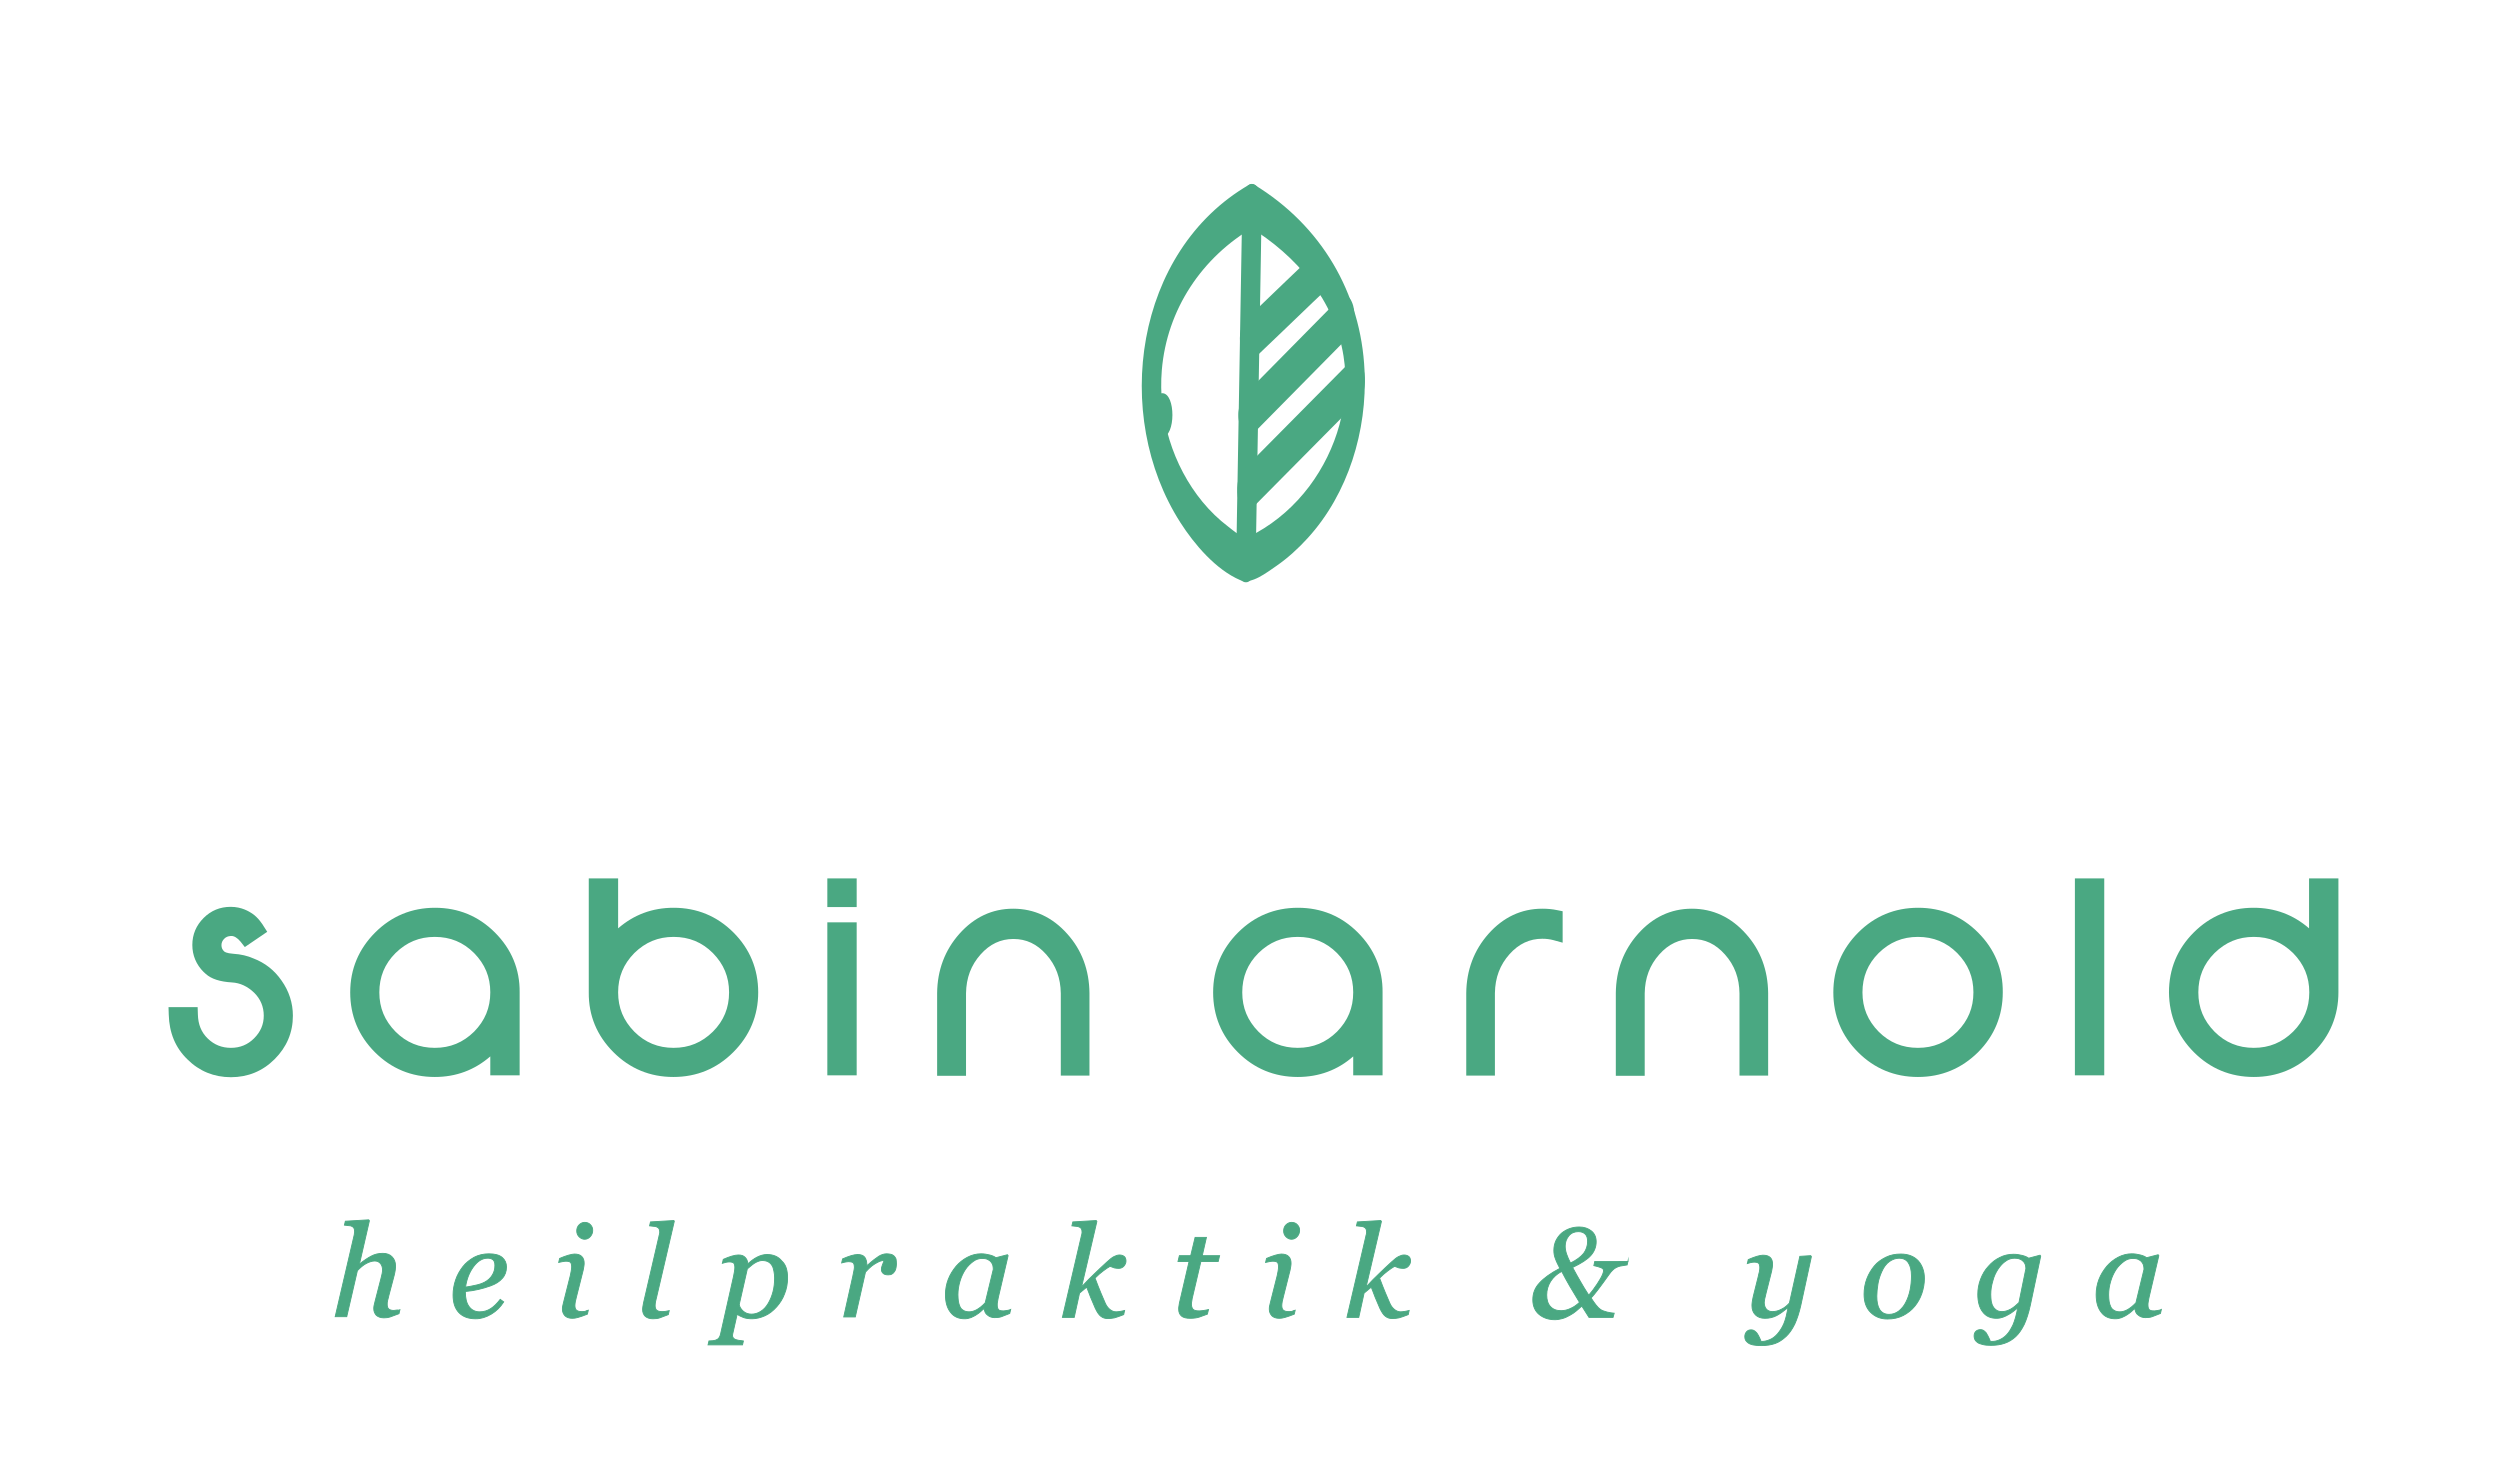 <?xml version="1.0" encoding="utf-8"?>
<!-- Generator: Adobe Illustrator 27.5.0, SVG Export Plug-In . SVG Version: 6.00 Build 0)  -->
<svg version="1.1" id="Ebene_1" xmlns="http://www.w3.org/2000/svg" xmlns:xlink="http://www.w3.org/1999/xlink" x="0px" y="0px"
	 viewBox="0 0 1081.5 635.2" style="enable-background:new 0 0 1081.5 635.2;" xml:space="preserve">
<style type="text/css">
	.st0{fill:#4AA882;stroke:#4AA882;stroke-width:0.4;stroke-miterlimit:10;}
	.st1{fill:#4AA882;}
</style>
<g>
	<path class="st0" d="M173,566.6l-0.4,1.7c-1.6,0.6-2.9,1.1-3.8,1.4c-0.9,0.3-1.8,0.4-2.7,0.4c-1.4,0-2.5-0.4-3.3-1.1
		c-0.7-0.8-1.1-1.7-1.1-2.8c0-0.4,0-0.8,0.1-1.3c0.1-0.5,0.2-1,0.4-1.7l2.6-10.1c0.2-0.8,0.4-1.5,0.5-2.1c0.1-0.6,0.2-1.1,0.2-1.5
		c0-1.2-0.3-2.2-0.9-2.9c-0.6-0.7-1.4-1.1-2.5-1.1c-1.1,0-2.4,0.4-3.7,1.1c-1.3,0.7-2.6,1.8-3.8,3.1l-4.6,19.9H145l8.1-34.8
		c0.1-0.4,0.2-0.8,0.2-1.1c0.1-0.3,0.1-0.6,0.1-0.9c0-0.6-0.1-1.2-0.3-1.5c-0.2-0.4-0.5-0.6-0.9-0.8c-0.3-0.2-0.8-0.3-1.4-0.3
		c-0.6-0.1-1.2-0.1-1.8-0.2l0.4-1.7l10.1-0.6l0.3,0.4l-4.3,18.7h0.1c1.8-1.5,3.5-2.6,5-3.4s3.1-1.2,5-1.2c1.7,0,3.1,0.5,4,1.5
		c1,1,1.5,2.3,1.5,3.9c0,0.3,0,0.9-0.1,1.7c-0.1,0.8-0.3,1.7-0.5,2.5l-2.3,8.7c-0.1,0.6-0.3,1.2-0.5,2c-0.2,0.7-0.2,1.3-0.2,1.7
		c0,1,0.2,1.7,0.7,2.1c0.5,0.4,1.2,0.6,2.2,0.6c0.3,0,0.8-0.1,1.5-0.2C172.2,566.9,172.7,566.7,173,566.6z"/>
	<path class="st0" d="M219.1,548.1c0,1.9-0.6,3.6-1.8,4.9c-1.2,1.4-2.9,2.5-5.2,3.3c-1.7,0.6-3.4,1.1-5.1,1.5
		c-1.7,0.4-3.6,0.7-5.7,0.9c0,2.9,0.5,5,1.6,6.5c1.1,1.5,2.6,2.3,4.6,2.3c1.8,0,3.4-0.5,4.8-1.4c1.4-0.9,2.7-2.2,4.1-4l1.5,1.1
		c-1.4,2.2-3.2,4-5.4,5.3s-4.4,2-6.7,2c-3.2,0-5.6-0.9-7.3-2.7c-1.7-1.8-2.5-4.3-2.5-7.6c0-2.3,0.4-4.4,1.1-6.5
		c0.7-2.1,1.8-4,3.1-5.7c1.3-1.7,3-3,4.9-4.1c1.9-1,4.1-1.5,6.4-1.5c2.6,0,4.5,0.5,5.8,1.6C218.5,545.1,219.1,546.4,219.1,548.1z
		 M214.1,547.4c0-0.7-0.1-1.3-0.3-1.7c-0.2-0.4-0.4-0.7-0.8-0.9c-0.3-0.2-0.7-0.4-1-0.4c-0.4-0.1-0.7-0.1-1.1-0.1
		c-2.2,0-4.2,1.2-6,3.6c-1.8,2.4-3,5.3-3.5,8.9c1.3-0.2,2.7-0.4,4.3-0.8c1.6-0.3,2.9-0.8,3.9-1.3c1.5-0.8,2.6-1.8,3.3-3
		C213.7,550.5,214.1,549.1,214.1,547.4z"/>
	<path class="st0" d="M254.5,566.8l-0.4,1.7c-1.7,0.7-3,1.1-4,1.4c-1,0.3-1.8,0.4-2.5,0.4c-1.4,0-2.5-0.4-3.2-1.1
		c-0.7-0.8-1.1-1.7-1.1-2.8c0-0.4,0-0.8,0.1-1.3c0.1-0.5,0.2-1,0.4-1.7l2.9-11.5c0.1-0.6,0.3-1.3,0.4-2c0.1-0.7,0.2-1.3,0.2-1.8
		c0-1-0.2-1.7-0.5-2c-0.3-0.3-1-0.5-2-0.5c-0.4,0-0.9,0.1-1.6,0.2c-0.7,0.1-1.2,0.2-1.5,0.3l0.4-1.7c1.4-0.6,2.7-1.1,3.8-1.4
		c1.1-0.3,2-0.5,2.6-0.5c1.5,0,2.6,0.4,3.2,1.1c0.7,0.7,1,1.7,1,2.8c0,0.3,0,0.8-0.1,1.3c-0.1,0.6-0.2,1.1-0.3,1.7l-2.9,11.5
		c-0.2,0.7-0.3,1.4-0.5,2.1c-0.1,0.7-0.2,1.2-0.2,1.7c0,1,0.2,1.7,0.7,2.1c0.5,0.4,1.2,0.6,2.2,0.6c0.3,0,0.8,0,1.5-0.1
		C253.6,567,254.1,566.9,254.5,566.8z M256.4,532.2c0,1-0.3,1.9-1,2.7c-0.7,0.8-1.5,1.2-2.5,1.2c-0.9,0-1.7-0.4-2.4-1.1
		c-0.7-0.7-1-1.6-1-2.5c0-1,0.3-1.9,1-2.6c0.7-0.7,1.5-1.1,2.4-1.1c1,0,1.9,0.3,2.5,1C256.1,530.5,256.4,531.3,256.4,532.2z"/>
	<path class="st0" d="M291.7,528.3l-7.6,32.6c-0.2,0.7-0.3,1.4-0.5,2.1c-0.1,0.7-0.2,1.2-0.2,1.7c0,1,0.2,1.7,0.7,2.1
		s1.2,0.6,2.2,0.6c0.4,0,0.9,0,1.6-0.1c0.7-0.1,1.2-0.2,1.6-0.3l-0.4,1.7c-1.6,0.6-2.9,1.1-3.7,1.4s-1.9,0.4-3,0.4
		c-1.4,0-2.5-0.4-3.3-1.1c-0.7-0.7-1.1-1.7-1.1-2.8c0-0.4,0-0.8,0.1-1.3c0.1-0.5,0.2-1,0.3-1.7l6.6-28.5c0.1-0.6,0.2-0.9,0.3-1.2
		c0-0.2,0.1-0.5,0.1-0.8c0-0.6-0.1-1.2-0.3-1.5c-0.2-0.4-0.5-0.6-0.9-0.8c-0.4-0.2-0.9-0.3-1.4-0.3c-0.6-0.1-1.2-0.1-1.8-0.2
		l0.4-1.7l10.1-0.6L291.7,528.3z"/>
	<path class="st0" d="M340.7,552.8c0,2.4-0.4,4.7-1.3,6.9c-0.8,2.2-2,4-3.4,5.6c-1.6,1.8-3.3,3.1-5.1,3.9c-1.8,0.8-3.7,1.3-5.6,1.3
		c-1.5,0-2.8-0.2-3.8-0.6c-1-0.4-1.9-0.8-2.6-1.4l-1.6,7.1c-0.1,0.5-0.2,0.9-0.3,1.3c-0.1,0.4-0.1,0.7-0.1,0.9
		c0,0.5,0.2,0.9,0.5,1.2c0.3,0.3,0.8,0.5,1.2,0.6c0.5,0.1,1,0.3,1.5,0.3c0.6,0.1,1.1,0.1,1.5,0.2l-0.4,1.7h-14.9l0.4-1.7
		c0.6,0,1.1-0.1,1.6-0.1c0.5-0.1,1-0.1,1.4-0.3c0.6-0.2,1-0.5,1.3-0.9c0.3-0.4,0.6-1,0.7-1.6l5.6-24.9c0.1-0.7,0.3-1.4,0.4-2.1
		c0.1-0.7,0.2-1.3,0.2-1.8c0-1-0.2-1.7-0.5-2c-0.3-0.3-1-0.5-2-0.5c-0.4,0-0.9,0.1-1.5,0.2c-0.6,0.2-1.1,0.3-1.4,0.4l0.4-1.7
		c1.4-0.6,2.6-1.1,3.7-1.4c1.1-0.3,2-0.5,2.8-0.5c1.3,0,2.2,0.3,2.9,1s1.1,1.5,1.2,2.7h0.2c1.2-1.1,2.5-2.1,3.9-2.8
		c1.4-0.7,2.8-1.1,4.2-1.1c2.7,0,4.9,0.9,6.4,2.8C340,547.1,340.7,549.6,340.7,552.8z M332.3,563.9c0.9-1.5,1.6-3.2,2.1-5.1
		c0.5-1.9,0.7-3.9,0.7-6c0-1-0.1-1.9-0.3-2.9c-0.2-1-0.4-1.8-0.8-2.4c-0.4-0.7-0.9-1.2-1.6-1.6s-1.6-0.6-2.7-0.6
		c-0.8,0-1.7,0.3-2.7,0.8c-1,0.5-2.2,1.5-3.7,2.8l-3.5,15.4c0.1,1,0.7,2,1.7,2.9c1,0.9,2.2,1.3,3.6,1.3c1.4,0,2.8-0.4,4-1.2
		C330.4,566.5,331.4,565.4,332.3,563.9z"/>
	<path class="st0" d="M387.8,546.8c0,0.5-0.1,1.1-0.2,1.7c-0.1,0.6-0.3,1.1-0.6,1.5c-0.3,0.5-0.7,0.9-1.1,1.1
		c-0.4,0.3-0.9,0.4-1.7,0.4c-1,0-1.7-0.2-2.2-0.7c-0.5-0.5-0.7-1-0.7-1.6c0-0.6,0.1-1.2,0.4-1.9c0.3-0.7,0.5-1.4,0.8-2.1
		c-0.2,0-0.6,0.1-1.1,0.2c-0.5,0.1-1.1,0.3-1.8,0.7c-0.7,0.3-1.5,0.9-2.4,1.5c-0.9,0.7-1.8,1.6-2.8,2.7l-4.4,19.4h-5l3.9-17.5
		c0.1-0.4,0.2-1.1,0.4-2c0.2-0.9,0.3-1.5,0.3-1.9c0-1-0.2-1.7-0.5-2c-0.3-0.3-1-0.5-2.1-0.5c-0.4,0-0.9,0.1-1.5,0.2
		c-0.6,0.1-1.1,0.2-1.4,0.3l0.4-1.7c1.4-0.6,2.7-1.1,3.7-1.4c1.1-0.3,2-0.5,2.8-0.5c1.4,0,2.5,0.4,3.1,1.2c0.6,0.8,0.9,2,0.9,3.5
		h0.2c2.1-1.9,3.8-3.2,4.9-3.9c1.1-0.7,2.3-1.1,3.5-1.1c0.6,0,1.1,0.1,1.7,0.2s1,0.4,1.4,0.7c0.4,0.4,0.7,0.8,0.9,1.3
		C387.7,545.2,387.8,545.9,387.8,546.8z"/>
	<path class="st0" d="M425.8,566.2h-0.2c-0.4,0.3-0.9,0.7-1.4,1.2c-0.6,0.5-1.2,1-1.9,1.4c-0.7,0.5-1.5,0.8-2.3,1.2
		c-0.8,0.3-1.7,0.5-2.7,0.5c-2.6,0-4.7-0.9-6.1-2.8c-1.5-1.9-2.2-4.4-2.2-7.7c0-2.2,0.4-4.4,1.2-6.5c0.8-2.1,2-4,3.4-5.7
		c1.4-1.6,3-2.9,4.9-3.9c1.9-1,3.9-1.5,5.9-1.5c1.3,0,2.5,0.2,3.7,0.5c1.2,0.3,2.1,0.7,2.7,1.2l5-1.3l0.3,0.4l-4.1,17.5
		c-0.1,0.6-0.3,1.2-0.4,2c-0.2,0.8-0.2,1.4-0.2,1.8c0,1,0.2,1.7,0.6,2.1c0.4,0.4,1.2,0.5,2.2,0.5c0.3,0,0.8-0.1,1.5-0.2
		c0.6-0.1,1.1-0.2,1.5-0.4l-0.4,1.7c-1.6,0.6-2.8,1.1-3.6,1.4c-0.8,0.3-1.8,0.4-2.9,0.4c-1.3,0-2.3-0.4-3.1-1.1
		C426.3,568.3,425.9,567.3,425.8,566.2z M429.7,549.1c0-0.6-0.1-1.2-0.2-1.7c-0.1-0.5-0.4-1-0.8-1.5c-0.4-0.5-0.9-0.8-1.5-1.1
		c-0.6-0.3-1.4-0.4-2.4-0.4c-1.3,0-2.6,0.4-3.8,1.3c-1.2,0.9-2.4,2-3.4,3.5c-0.9,1.4-1.7,3-2.3,5c-0.6,2-0.9,3.9-0.9,5.9
		c0,1.1,0.1,2.1,0.2,2.9c0.1,0.8,0.4,1.6,0.7,2.3c0.3,0.7,0.8,1.2,1.5,1.6c0.6,0.4,1.5,0.6,2.5,0.6c1,0,2.1-0.3,3.2-0.9
		s2.4-1.6,3.7-3L429.7,549.1z"/>
	<path class="st0" d="M487.1,545.5c0,0.8-0.3,1.5-0.9,2.2c-0.6,0.7-1.4,1-2.3,1c-0.6,0-1.2-0.1-1.8-0.2c-0.6-0.2-1.2-0.4-1.9-0.7
		c-1,0.6-2,1.2-3.1,2.1c-1.1,0.8-2.2,1.8-3.4,3c1,2.7,1.9,4.9,2.6,6.6c0.7,1.7,1.3,3.1,1.8,4.2c0.6,1.4,1.4,2.3,2.2,2.9
		c0.8,0.6,1.6,0.9,2.6,0.9c0.4,0,1-0.1,1.8-0.2c0.8-0.1,1.3-0.3,1.8-0.4l-0.4,1.8c-1.7,0.7-3,1.1-4,1.4c-1,0.2-1.9,0.3-2.9,0.3
		c-1.2,0-2.1-0.3-3-1c-0.8-0.6-1.6-1.8-2.4-3.5c-0.7-1.6-1.4-3.2-2-4.7s-1.1-3-1.7-4.4l-3.1,2.6l-2.3,10.5h-5.1l8.1-34.8
		c0.1-0.6,0.2-0.9,0.3-1.2c0-0.2,0.1-0.5,0.1-0.8c0-0.6-0.1-1.2-0.3-1.5c-0.2-0.4-0.5-0.6-0.9-0.8c-0.4-0.2-0.9-0.3-1.4-0.3
		c-0.6-0.1-1.2-0.1-1.8-0.2l0.4-1.7l10.1-0.6l0.3,0.4l-6.6,28.2h0.1c2-2.2,3.9-4.1,5.6-5.7c1.7-1.6,3.4-3.3,5.2-4.9
		c1.3-1.2,2.3-2,3.1-2.4c0.8-0.4,1.6-0.7,2.4-0.7c0.9,0,1.7,0.3,2.2,0.8C486.8,544,487.1,544.7,487.1,545.5z"/>
	<path class="st0" d="M514.9,570.3c-1.7,0-3-0.3-3.8-1c-0.8-0.7-1.2-1.7-1.2-3c0-0.4,0-0.8,0.1-1.2c0.1-0.4,0.1-0.8,0.2-1.3
		l4.2-18.1h-4.8l0.6-2.5h4.9l1.9-7.9h4.9l-1.8,7.9h7.5l-0.6,2.5h-7.5l-3.5,14.9c-0.2,0.7-0.3,1.3-0.4,2c-0.1,0.6-0.2,1.2-0.2,1.6
		c0,1,0.3,1.7,0.7,2.2c0.5,0.5,1.4,0.7,2.7,0.7c0.5,0,1.1-0.1,2-0.2c0.9-0.1,1.5-0.3,2-0.4l-0.5,2c-1.3,0.5-2.5,0.9-3.6,1.3
		C517.8,570.1,516.4,570.3,514.9,570.3z"/>
	<path class="st0" d="M560.3,566.8l-0.4,1.7c-1.7,0.7-3,1.1-4,1.4c-1,0.3-1.8,0.4-2.5,0.4c-1.4,0-2.5-0.4-3.2-1.1
		c-0.7-0.8-1.1-1.7-1.1-2.8c0-0.4,0-0.8,0.1-1.3c0.1-0.5,0.2-1,0.4-1.7l2.9-11.5c0.1-0.6,0.3-1.3,0.4-2c0.1-0.7,0.2-1.3,0.2-1.8
		c0-1-0.2-1.7-0.5-2c-0.3-0.3-1-0.5-2-0.5c-0.4,0-0.9,0.1-1.6,0.2c-0.7,0.1-1.2,0.2-1.5,0.3l0.4-1.7c1.4-0.6,2.7-1.1,3.8-1.4
		c1.1-0.3,2-0.5,2.6-0.5c1.5,0,2.6,0.4,3.2,1.1c0.7,0.7,1,1.7,1,2.8c0,0.3,0,0.8-0.1,1.3c-0.1,0.6-0.2,1.1-0.3,1.7l-2.9,11.5
		c-0.2,0.7-0.3,1.4-0.5,2.1c-0.1,0.7-0.2,1.2-0.2,1.7c0,1,0.2,1.7,0.7,2.1s1.2,0.6,2.2,0.6c0.3,0,0.8,0,1.5-0.1
		C559.4,567,559.9,566.9,560.3,566.8z M562.2,532.2c0,1-0.3,1.9-1,2.7c-0.7,0.8-1.5,1.2-2.5,1.2c-0.9,0-1.7-0.4-2.4-1.1
		c-0.7-0.7-1-1.6-1-2.5c0-1,0.3-1.9,1-2.6c0.7-0.7,1.5-1.1,2.4-1.1c1,0,1.9,0.3,2.5,1C561.9,530.5,562.2,531.3,562.2,532.2z"/>
	<path class="st0" d="M610.2,545.5c0,0.8-0.3,1.5-0.9,2.2c-0.6,0.7-1.4,1-2.3,1c-0.6,0-1.2-0.1-1.8-0.2c-0.6-0.2-1.2-0.4-1.9-0.7
		c-1,0.6-2,1.2-3.1,2.1c-1.1,0.8-2.2,1.8-3.4,3c1,2.7,1.9,4.9,2.6,6.6c0.7,1.7,1.3,3.1,1.8,4.2c0.6,1.4,1.4,2.3,2.2,2.9
		c0.8,0.6,1.6,0.9,2.6,0.9c0.4,0,1-0.1,1.8-0.2c0.8-0.1,1.3-0.3,1.8-0.4l-0.4,1.8c-1.7,0.7-3,1.1-4,1.4c-1,0.2-1.9,0.3-2.9,0.3
		c-1.2,0-2.1-0.3-3-1c-0.8-0.6-1.6-1.8-2.4-3.5c-0.7-1.6-1.4-3.2-2-4.7s-1.1-3-1.7-4.4l-3.1,2.6l-2.3,10.5h-5.1l8.1-34.8
		c0.1-0.6,0.2-0.9,0.3-1.2c0-0.2,0.1-0.5,0.1-0.8c0-0.6-0.1-1.2-0.3-1.5c-0.2-0.4-0.5-0.6-0.9-0.8c-0.4-0.2-0.9-0.3-1.4-0.3
		c-0.6-0.1-1.2-0.1-1.8-0.2l0.4-1.7l10.1-0.6l0.3,0.4l-6.6,28.2h0.1c2-2.2,3.9-4.1,5.6-5.7c1.7-1.6,3.4-3.3,5.2-4.9
		c1.3-1.2,2.3-2,3.1-2.4c0.8-0.4,1.6-0.7,2.4-0.7c0.9,0,1.7,0.3,2.2,0.8C609.9,544,610.2,544.7,610.2,545.5z"/>
	<path class="st0" d="M704.3,545.4l-0.4,1.8c-0.8,0.1-1.8,0.3-3,0.5c-1.2,0.3-2.3,0.8-3.2,1.7c-0.5,0.4-1,1.1-1.6,1.9
		c-0.6,0.9-1.4,1.9-2.3,3.2c-0.7,0.9-1.5,2.1-2.6,3.5c-1.1,1.4-2,2.6-2.9,3.5c0.7,1.1,1.4,2.1,2.1,3c0.7,0.9,1.4,1.6,2,2
		c0.6,0.4,1.6,0.8,2.8,1.1c1.2,0.3,2.3,0.4,3.1,0.5l-0.5,1.8h-10.4l-3.1-4.9c-0.8,0.7-1.6,1.4-2.4,2.1c-0.8,0.7-1.7,1.3-2.8,1.9
		c-1.1,0.6-2.1,1.1-3.2,1.4s-2.1,0.5-3.3,0.5c-2.7,0-5-0.8-6.8-2.3c-1.8-1.5-2.7-3.7-2.7-6.3c0-2.8,0.9-5.2,2.9-7.3
		c1.9-2.1,4.8-4.2,8.8-6.3c-0.8-1.6-1.5-2.9-1.9-4.1c-0.5-1.2-0.7-2.4-0.7-3.7c0-1.5,0.3-2.9,0.9-4.2c0.6-1.2,1.4-2.3,2.4-3.2
		c1-0.8,2.1-1.5,3.5-2c1.4-0.5,2.8-0.7,4.2-0.7c2.1,0,3.8,0.6,5.2,1.7c1.4,1.1,2.1,2.7,2.1,4.7c0,2.2-0.8,4.2-2.3,5.9
		c-1.5,1.7-4.1,3.4-7.9,5.2c1.3,2.5,2.5,4.5,3.4,6.1s2.1,3.6,3.6,5.9c0.9-1.1,1.8-2.1,2.5-3.2c0.8-1,1.5-2.2,2.3-3.5
		c0.5-0.8,0.9-1.6,1.2-2.3c0.3-0.7,0.4-1.3,0.4-1.7c0-0.5-0.4-0.9-1.1-1.2c-0.7-0.3-1.8-0.6-3.1-0.9l0.4-1.8H704.3z M683.3,563.4
		c-1.5-2.5-2.9-4.8-4.2-7c-1.3-2.2-2.4-4.3-3.5-6.4c-2.1,1.1-3.6,2.5-4.8,4.3c-1.1,1.8-1.7,3.7-1.7,5.9c0,2.1,0.5,3.8,1.6,5
		c1.1,1.2,2.6,1.8,4.6,1.8c1.4,0,2.8-0.3,4.2-1C680.9,565.4,682.1,564.5,683.3,563.4z M686.8,537c0-1.3-0.3-2.4-1-3.1
		c-0.7-0.7-1.7-1.1-3-1.1c-1.7,0-3.1,0.6-4.1,1.8c-1,1.2-1.6,2.7-1.6,4.4c0,1.2,0.2,2.3,0.6,3.5c0.4,1.2,1,2.5,1.7,3.9
		c2.6-1.3,4.5-2.7,5.7-4.2C686.2,540.7,686.8,539,686.8,537z"/>
	<path class="st0" d="M773.5,565.8h-0.2c-1.7,1.4-3.2,2.5-4.7,3.3c-1.5,0.8-3.2,1.2-5.1,1.2c-1.7,0-3.1-0.5-4.1-1.5
		c-1-1-1.5-2.3-1.5-3.9c0-0.4,0-0.9,0.1-1.5c0.1-0.6,0.2-1.5,0.5-2.7l2.1-8.4c0.2-0.8,0.3-1.5,0.5-2.1c0.1-0.6,0.2-1.2,0.2-1.7
		c0-1-0.2-1.7-0.5-2c-0.3-0.3-1-0.5-2-0.5c-0.4,0-0.9,0.1-1.5,0.2c-0.6,0.2-1.1,0.3-1.4,0.4l0.4-1.7c1.4-0.6,2.7-1.1,3.7-1.4
		c1.1-0.3,1.9-0.5,2.6-0.5c1.4,0,2.5,0.3,3.2,1s1,1.6,1,2.9c0,0.3,0,0.8-0.1,1.3c-0.1,0.6-0.2,1.1-0.3,1.7l-2.5,9.9
		c-0.2,0.8-0.3,1.5-0.5,2.1c-0.1,0.7-0.2,1.2-0.2,1.5c0,1.2,0.3,2.2,0.9,2.9s1.5,1.1,2.6,1.1c1.3,0,2.6-0.3,3.9-1
		c1.3-0.6,2.4-1.5,3.5-2.7l4.5-20.2l4.7-0.3l0.3,0.4l-4.6,21.2c-0.7,3.1-1.6,5.8-2.6,8c-1.1,2.2-2.3,4-3.7,5.3
		c-1.5,1.4-3.1,2.5-4.8,3.1s-3.7,0.9-5.9,0.9c-1.5,0-2.8-0.1-3.7-0.3c-0.9-0.2-1.6-0.5-2.1-0.9c-0.5-0.4-0.9-0.8-1.1-1.2
		c-0.2-0.5-0.3-0.9-0.3-1.4c0-0.8,0.2-1.5,0.7-2.1c0.5-0.6,1.1-0.9,2-0.9c0.7,0,1.2,0.2,1.7,0.6c0.5,0.4,0.9,0.8,1.1,1.2
		c0.3,0.5,0.6,1,0.9,1.7c0.3,0.6,0.5,1.1,0.6,1.5h0.6c1,0,2.1-0.3,3.3-0.8s2.2-1.3,3.2-2.4c1-1.2,2-2.6,2.8-4.5
		S773,568.4,773.5,565.8z"/>
	<path class="st0" d="M832.5,553.1c0,2.1-0.4,4.3-1.1,6.4c-0.7,2.1-1.8,4-3.1,5.6c-1.4,1.7-3.1,3-5,4c-2,1-4.2,1.5-6.8,1.5
		c-3,0-5.4-1-7.3-2.9c-1.9-1.9-2.8-4.5-2.8-7.8c0-2.4,0.4-4.6,1.2-6.7c0.8-2.1,1.9-3.9,3.2-5.5c1.3-1.6,3-2.8,5-3.8
		c2-1,4.2-1.4,6.5-1.4c3.2,0,5.7,1,7.5,2.9C831.5,547.3,832.5,549.9,832.5,553.1z M826.9,552c0-2.6-0.5-4.5-1.4-5.8
		c-0.9-1.3-2.2-1.9-3.9-1.9c-1.5,0-2.9,0.5-4.2,1.4c-1.3,0.9-2.5,2.4-3.4,4.5c-0.7,1.6-1.3,3.3-1.6,5.2c-0.3,1.9-0.5,3.7-0.5,5.3
		c0,2.6,0.4,4.5,1.3,5.9c0.9,1.3,2.2,2,4,2c1.6,0,3-0.5,4.3-1.5c1.2-1,2.3-2.3,3-3.8c0.8-1.5,1.4-3.3,1.8-5.2
		C826.7,556.1,826.9,554.1,826.9,552z"/>
	<path class="st0" d="M872.8,566.1l-0.2-0.1c-0.4,0.3-0.9,0.7-1.5,1.2c-0.7,0.5-1.3,1-2.1,1.4c-0.8,0.5-1.7,0.9-2.5,1.2
		c-0.8,0.3-1.8,0.5-2.8,0.5c-2.6,0-4.6-0.9-6-2.8c-1.4-1.8-2.1-4.4-2.1-7.6c0-2.2,0.4-4.4,1.2-6.5c0.8-2.1,1.9-4,3.4-5.6
		c1.4-1.6,3-2.9,4.9-3.8c1.9-1,3.9-1.4,6-1.4c1.3,0,2.5,0.2,3.7,0.5c1.2,0.3,2.1,0.7,2.8,1.2l4.9-1.3l0.3,0.4l-4.5,21.3
		c-0.7,3.2-1.6,6-2.6,8.2c-1.1,2.2-2.3,4-3.7,5.3c-1.4,1.3-3,2.3-4.8,2.9c-1.7,0.6-3.7,0.9-5.9,0.9c-1.5,0-2.7-0.1-3.7-0.4
		c-0.9-0.2-1.7-0.5-2.2-0.9s-0.9-0.8-1.1-1.3c-0.2-0.5-0.3-0.9-0.3-1.4c0-0.8,0.2-1.5,0.7-2c0.5-0.5,1.2-0.8,2-0.8
		c0.7,0,1.2,0.2,1.7,0.6c0.5,0.4,0.9,0.8,1.1,1.3c0.3,0.5,0.6,1,0.9,1.7c0.3,0.6,0.5,1.1,0.6,1.5h0.8c1,0,2.1-0.2,3.2-0.7
		c1.1-0.5,2.2-1.2,3.1-2.2c1-1,1.8-2.4,2.7-4.2C871.7,571.1,872.3,568.8,872.8,566.1z M876.4,548.8c0-0.5-0.1-1-0.2-1.6
		c-0.2-0.5-0.4-1-0.9-1.5c-0.4-0.4-0.9-0.8-1.5-1c-0.6-0.3-1.4-0.4-2.3-0.4c-1.4,0-2.7,0.4-3.9,1.3c-1.2,0.8-2.3,2-3.3,3.5
		c-0.9,1.4-1.7,3-2.2,5c-0.6,2-0.9,3.9-0.9,5.9c0,1.1,0.1,2,0.2,2.9c0.2,0.9,0.4,1.7,0.8,2.3c0.4,0.7,0.9,1.2,1.5,1.6
		c0.6,0.4,1.4,0.6,2.4,0.6c1.3,0,2.5-0.4,3.8-1.1c1.2-0.7,2.4-1.7,3.5-2.8L876.4,548.8z"/>
	<path class="st0" d="M923.6,566.2h-0.2c-0.4,0.3-0.9,0.7-1.4,1.2c-0.6,0.5-1.2,1-1.9,1.4c-0.7,0.5-1.5,0.8-2.3,1.2
		c-0.8,0.3-1.7,0.5-2.7,0.5c-2.6,0-4.7-0.9-6.1-2.8c-1.5-1.9-2.2-4.4-2.2-7.7c0-2.2,0.4-4.4,1.2-6.5c0.8-2.1,2-4,3.4-5.7
		c1.4-1.6,3-2.9,4.9-3.9c1.9-1,3.9-1.5,5.9-1.5c1.3,0,2.5,0.2,3.7,0.5c1.2,0.3,2.1,0.7,2.7,1.2l5-1.3l0.3,0.4l-4.1,17.5
		c-0.1,0.6-0.3,1.2-0.4,2c-0.2,0.8-0.2,1.4-0.2,1.8c0,1,0.2,1.7,0.6,2.1c0.4,0.4,1.2,0.5,2.2,0.5c0.3,0,0.8-0.1,1.5-0.2
		c0.6-0.1,1.1-0.2,1.5-0.4l-0.4,1.7c-1.6,0.6-2.8,1.1-3.6,1.4c-0.8,0.3-1.8,0.4-2.9,0.4c-1.3,0-2.3-0.4-3.1-1.1
		C924.1,568.3,923.7,567.3,923.6,566.2z M927.5,549.1c0-0.6-0.1-1.2-0.2-1.7c-0.1-0.5-0.4-1-0.8-1.5c-0.4-0.5-0.9-0.8-1.5-1.1
		c-0.6-0.3-1.4-0.4-2.4-0.4c-1.3,0-2.6,0.4-3.8,1.3c-1.2,0.9-2.4,2-3.4,3.5c-0.9,1.4-1.7,3-2.3,5c-0.6,2-0.9,3.9-0.9,5.9
		c0,1.1,0.1,2.1,0.2,2.9c0.1,0.8,0.4,1.6,0.7,2.3c0.3,0.7,0.8,1.2,1.5,1.6c0.6,0.4,1.5,0.6,2.5,0.6c1,0,2.1-0.3,3.2-0.9
		s2.4-1.6,3.7-3L927.5,549.1z"/>
</g>
<g>
	<g>
		<path class="st1" d="M537.4,89c-0.8,44.8-1.5,89.5-2.3,134.3c-0.1,6.4-0.2,12.8-0.3,19.2c0,2.4,0.5,9.4,4.2,9.4
			c3.6,0,4.1-7.2,4.2-9.4c0.8-44.8,1.5-89.5,2.3-134.3c0.1-6.4,0.2-12.8,0.3-19.2c0-2.4-0.5-9.4-4.2-9.4
			C537.9,79.6,537.4,86.8,537.4,89L537.4,89z"/>
	</g>
	<g>
		<path class="st1" d="M541.7,155.9c8.8-8.4,17.6-16.8,26.3-25.2c1.3-1.2,2.5-2.4,3.8-3.6c3-2.8,3.5-7.7,2.9-11.6
			c-0.3-1.9-0.6-4.2-1.9-5.6c-0.7-0.8-2.1-2-3.2-1c-8.8,8.4-17.6,16.8-26.3,25.2c-1.3,1.2-2.5,2.4-3.8,3.6c-3,2.8-3.5,7.7-2.9,11.6
			c0.3,1.9,0.6,4.2,1.9,5.6C539.1,155.7,540.6,156.9,541.7,155.9L541.7,155.9z"/>
	</g>
	<g>
		<path class="st1" d="M535.8,179.4c0,0.1,0,0.3,0,0.4c0,1.2,0.1,2.4,0.4,3.6c0.1,1.1,0.4,2.1,0.9,3c0.3,0.8,0.7,1.4,1.3,2
			c0.4,0.5,0.9,0.8,1.6,0.8c0.4-0.1,0.7-0.2,1.1-0.3c0.8-0.6,1.5-1.4,1.8-2.4c0.2-0.6,0.4-1.3,0.6-1.9c0.4-1.6,0.6-3.2,0.6-4.8
			c0-0.1,0-0.3,0-0.4c0-1.2-0.1-2.4-0.4-3.6c-0.1-1.1-0.4-2.1-0.9-3c-0.3-0.8-0.7-1.4-1.3-2c-0.4-0.5-0.9-0.8-1.6-0.8
			c-0.4,0.1-0.7,0.2-1.1,0.3c-0.8,0.6-1.5,1.4-1.8,2.4c-0.2,0.6-0.4,1.3-0.6,1.9C536,176.2,535.8,177.8,535.8,179.4L535.8,179.4z"/>
	</g>
	<g>
		<path class="st1" d="M542.1,187.6c12.2-12.4,24.4-24.7,36.6-37.1c1.7-1.8,3.5-3.5,5.2-5.3c1.2-1.2,1.7-4.1,1.9-5.6
			c0.3-2.3,0.2-5.1-0.4-7.3c-0.8-2.9-2.8-6.3-5.7-3.4c-12.2,12.4-24.4,24.7-36.6,37.1c-1.7,1.8-3.5,3.5-5.2,5.3
			c-1.2,1.2-1.7,4.1-1.9,5.6c-0.3,2.3-0.2,5.1,0.4,7.3C537.2,187.1,539.2,190.5,542.1,187.6L542.1,187.6z"/>
	</g>
	<g>
		<path class="st1" d="M541.5,220c13.7-13.8,27.3-27.6,41-41.4c2-2,3.9-4,5.9-5.9c1.2-1.2,1.7-4.1,1.9-5.6c0.3-2.3,0.2-5.1-0.4-7.3
			c-0.8-2.9-2.8-6.3-5.7-3.4c-13.7,13.8-27.3,27.6-41,41.4c-2,2-3.9,4-5.9,5.9c-1.2,1.2-1.7,4.1-1.9,5.6c-0.3,2.3-0.2,5.1,0.4,7.3
			C536.7,219.4,538.6,222.9,541.5,220L541.5,220z"/>
	</g>
	<g>
		<path class="st1" d="M502.8,189c5.8,0,5.9-18.9,0-18.9C497,170.1,496.9,189,502.8,189L502.8,189z"/>
	</g>
	<g>
		<path class="st1" d="M540.4,79.9c-49.5,28.6-59.5,99.7-29.8,146.1c6,9.4,15.4,20.5,26,25c4.8,2,11.6-3.5,15.6-6.2
			c4.9-3.4,9.4-7.5,13.5-12c17.6-19.3,25.8-46.6,24.6-72.4c-1.5-33.7-18.8-62.9-47.7-80.5c-5-3-7.3,15.1-2.2,18.2
			c20.4,12.4,37,31.8,40.8,55.9c3.2,19.9-2.9,40.5-14.8,56.4c-6.2,8.2-13.9,15.1-22.9,20.1c-2.3,1.2-3.5,2.4-5.8,1.6
			c-2.2-0.8-4.6-2.9-6.4-4.3c-4.1-3.1-7.8-6.7-11.1-10.7c-12.9-15.7-19.3-36.8-17.6-57c2.2-26.2,17.3-48.9,40-62
			C547.7,95.2,545.7,76.9,540.4,79.9z"/>
	</g>
</g>
<g>
	<g>
		<g>
			<path class="st1" d="M215.3,449.2c-0.3,0.5-1.5,1.7-3.5,3.7c-6.6,6.6-14.4,9.8-23.7,9.8c-9.3,0-17.1-3.3-23.7-9.8
				c-6.6-6.6-9.8-14.4-9.8-23.7c0-9.3,3.3-17.1,9.9-23.7c6.6-6.6,14.4-9.8,23.7-9.8c9.3,0,17.1,3.3,23.7,9.8
				c6.6,6.6,9.8,14.4,9.8,23.7V462h-6.4V449.2z M207.3,448.5c5.3-5.3,7.9-11.7,7.9-19.2c0-7.5-2.7-13.9-7.9-19.2
				c-5.3-5.3-11.7-7.9-19.2-7.9c-7.5,0-13.9,2.7-19.2,7.9c-5.3,5.3-7.9,11.7-7.9,19.2c0,7.5,2.7,13.9,7.9,19.2
				c5.3,5.3,11.7,7.9,19.2,7.9C195.6,456.4,202,453.7,207.3,448.5z"/>
			<path class="st1" d="M188.1,465.9c-10.1,0-18.8-3.6-25.9-10.7s-10.7-15.8-10.7-25.9c0-10.1,3.7-18.8,10.8-25.9
				c7.1-7.1,15.8-10.7,25.9-10.7c10.1,0,18.8,3.6,25.9,10.7c7.2,7.2,10.8,15.9,10.7,25.9v35.9h-12.7V457
				C205.3,462.9,197.3,465.9,188.1,465.9z M165.9,408.6c-5.4,5.8-8.1,12.6-8.2,20.6c0,8.4,2.9,15.4,8.9,21.4c6,6,13,8.9,21.5,8.9
				c8.4,0,15.5-2.9,21.5-8.9c2.5-2.5,3-3.1,3-3.2l5.7-8l0.2,19.3v-29.6c0-8.4-2.9-15.5-8.9-21.5c-6-6-13-8.9-21.5-8.9
				c-8.2,0-15.1,2.8-21,8.4c5.8-5.6,12.9-8.4,20.9-8.4c8.3,0,15.5,3,21.4,8.8c5.9,5.9,8.9,13.1,8.9,21.4s-3,15.5-8.8,21.4l0,0
				c-5.9,5.9-13.1,8.8-21.4,8.8s-15.5-3-21.4-8.8c-5.9-5.9-8.9-13.1-8.9-21.4C157.8,421.3,160.6,414.4,165.9,408.6z M188.1,405.3
				c-6.7,0-12.2,2.3-17,7c-4.7,4.7-7,10.3-7,17s2.3,12.2,7,17c4.7,4.7,10.3,7,17,7c6.7,0,12.2-2.3,17-7c4.7-4.8,7-10.3,7-17
				c0-6.7-2.3-12.2-7-17C200.4,407.6,194.8,405.3,188.1,405.3z"/>
		</g>
		<g>
			<path class="st1" d="M264.2,409.3c0.3-0.5,1.5-1.7,3.5-3.7c6.6-6.6,14.4-9.8,23.7-9.8s17.1,3.3,23.7,9.8
				c6.6,6.6,9.8,14.4,9.8,23.7c0,9.3-3.3,17.1-9.9,23.7c-6.6,6.6-14.4,9.8-23.7,9.8c-9.3,0-17.1-3.3-23.7-9.8
				c-6.6-6.6-9.8-14.4-9.8-23.7v-46.2h6.4V409.3z M272.2,410.1c-5.3,5.3-7.9,11.7-7.9,19.2c0,7.5,2.7,13.9,7.9,19.2
				c5.3,5.3,11.7,7.9,19.2,7.9s13.9-2.7,19.2-7.9c5.3-5.3,7.9-11.7,7.9-19.2c0-7.5-2.7-13.9-7.9-19.2c-5.3-5.3-11.7-7.9-19.2-7.9
				S277.5,404.8,272.2,410.1z"/>
			<path class="st1" d="M291.3,465.9c-10.1,0-18.8-3.6-25.9-10.7c-7.2-7.2-10.8-15.9-10.7-25.9v-49.3h12.7v21.6
				c6.8-5.9,14.8-8.9,24-8.9c10.1,0,18.8,3.6,25.9,10.7s10.7,15.8,10.7,25.9c0,10.1-3.7,18.8-10.8,25.9
				C310.1,462.3,301.4,465.9,291.3,465.9z M261,386.2v43c0,8.4,2.9,15.5,8.9,21.5c6,6,13,8.9,21.5,8.9c8.2,0,15.1-2.8,21-8.4
				c-5.8,5.6-12.9,8.4-20.9,8.4c-8.3,0-15.5-3-21.4-8.8c-5.9-5.9-8.9-13.1-8.9-21.4s3-15.5,8.8-21.4l0,0c5.9-5.9,13.1-8.8,21.4-8.8
				s15.5,3,21.4,8.8c5.9,5.9,8.9,13.1,8.9,21.4c0,7.9-2.7,14.9-8.1,20.6c5.4-5.8,8.1-12.6,8.1-20.6c0-8.4-2.9-15.4-8.9-21.4
				c-6-6-13-8.9-21.5-8.9s-15.5,2.9-21.5,8.9c-2.5,2.5-3,3.1-3,3.2l-5.7,8L261,386.2z M274.4,412.3c-4.7,4.8-7,10.3-7,17
				c0,6.7,2.3,12.2,7,17c4.7,4.7,10.3,7,17,7s12.2-2.3,17-7c4.7-4.7,7-10.3,7-17s-2.3-12.2-7-17c-4.7-4.7-10.3-7-17-7
				C284.7,405.3,279.2,407.6,274.4,412.3z"/>
		</g>
		<g>
			<path class="st1" d="M367.5,389.3H361v-6.1h6.4V389.3z M367.5,462H361v-59.9h6.4V462z"/>
			<path class="st1" d="M370.6,465.2h-12.7V399h12.7V465.2z M364.2,458.9h0.1l-0.1-53.6V458.9z M370.6,392.4h-12.7v-12.4h12.7V392.4
				z"/>
		</g>
		<g>
			<path class="st1" d="M408.5,429.5c0.1-9.2,3.1-17,8.9-23.5c5.8-6.6,12.8-9.8,21-9.8c8.2,0,15.2,3.3,21,9.9
				c5.8,6.5,8.7,14.3,8.8,23.6v32.5H462v-32.5c-0.1-7.4-2.4-13.7-7-18.9c-4.6-5.2-10.1-7.7-16.5-7.7c-6.4,0-12,2.6-16.6,7.7
				c-4.6,5.2-6.9,11.5-7.1,18.8v32.6h-6.2V429.5z"/>
			<path class="st1" d="M471.4,465.3h-12.5v-35.6c-0.1-6.6-2.1-12.1-6.3-16.8c-4-4.5-8.6-6.7-14.2-6.7c-5.5,0-10.2,2.2-14.2,6.7
				c-4.1,4.6-6.2,10.1-6.3,16.8v35.7h-12.5v-35.8c0.1-10,3.4-18.6,9.6-25.6c6.4-7.2,14.2-10.9,23.3-10.9c9.1,0,17,3.7,23.4,10.9
				c6.3,7,9.5,15.7,9.6,25.6V465.3z M438.4,399.8c7.4,0,13.7,3,18.9,8.8c3.5,4,5.9,8.6,7,13.8c-1.1-5.4-3.5-10.1-7.3-14.3
				c-5.2-5.9-11.3-8.8-18.7-8.8c-7.3,0-13.4,2.9-18.6,8.8c-3.6,4-5.9,8.5-7.1,13.5c1.2-4.9,3.5-9.2,6.9-13
				C424.7,402.8,431.1,399.8,438.4,399.8z"/>
		</g>
		<g>
			<path class="st1" d="M588.6,449.2c-0.3,0.5-1.5,1.7-3.5,3.7c-6.6,6.6-14.4,9.8-23.7,9.8c-9.3,0-17.1-3.3-23.7-9.8
				c-6.6-6.6-9.8-14.4-9.8-23.7c0-9.3,3.3-17.1,9.9-23.7c6.6-6.6,14.4-9.8,23.7-9.8s17.1,3.3,23.7,9.8c6.6,6.6,9.8,14.4,9.8,23.7
				V462h-6.4V449.2z M580.6,448.5c5.3-5.3,7.9-11.7,7.9-19.2c0-7.5-2.7-13.9-7.9-19.2c-5.3-5.3-11.7-7.9-19.2-7.9
				s-13.9,2.7-19.2,7.9c-5.3,5.3-7.9,11.7-7.9,19.2c0,7.5,2.7,13.9,7.9,19.2c5.3,5.3,11.7,7.9,19.2,7.9S575.3,453.7,580.6,448.5z"/>
			<path class="st1" d="M561.4,465.9c-10.1,0-18.8-3.6-25.9-10.7c-7.1-7.1-10.7-15.8-10.7-25.9c0-10.1,3.7-18.8,10.8-25.9
				c7.1-7.1,15.8-10.7,25.9-10.7s18.8,3.6,25.9,10.7c7.2,7.2,10.8,15.9,10.7,25.9v35.9h-12.7V457
				C578.7,462.9,570.6,465.9,561.4,465.9z M539.2,408.6c-5.4,5.8-8.1,12.6-8.2,20.6c0,8.4,2.9,15.4,8.9,21.4s13,8.9,21.5,8.9
				s15.5-2.9,21.5-8.9c2.5-2.5,3-3.1,3-3.2l5.7-8l0.2,19.3v-29.6c0-8.4-2.9-15.5-8.9-21.5c-6-6-13-8.9-21.5-8.9
				c-8.2,0-15.1,2.8-21,8.4c5.8-5.6,12.9-8.4,20.9-8.4c8.3,0,15.5,3,21.4,8.8c5.9,5.9,8.9,13.1,8.9,21.4s-3,15.5-8.8,21.4l0,0
				c-5.9,5.9-13.1,8.8-21.4,8.8c-8.3,0-15.5-3-21.4-8.8c-5.9-5.9-8.9-13.1-8.9-21.4C531.2,421.3,533.9,414.4,539.2,408.6z
				 M561.4,405.3c-6.7,0-12.2,2.3-17,7c-4.7,4.7-7,10.3-7,17s2.3,12.2,7,17c4.7,4.7,10.3,7,17,7c6.7,0,12.2-2.3,17-7
				c4.7-4.8,7-10.3,7-17c0-6.7-2.3-12.2-7-17C573.7,407.6,568.1,405.3,561.4,405.3z"/>
		</g>
		<g>
			<path class="st1" d="M672.9,403.7c-1.8-0.5-3.7-0.7-5.6-0.7c-6.4,0-12,2.6-16.6,7.7c-4.6,5.2-6.9,11.5-7.1,18.8v32.6h-6.2v-32.6
				c0.1-9.2,3.1-17,8.9-23.5c5.8-6.6,12.8-9.8,21-9.8c1.9,0,3.9,0.2,5.7,0.6V403.7z"/>
			<path class="st1" d="M646.8,465.3h-12.5v-35.7c0.1-10,3.4-18.6,9.6-25.6c6.4-7.2,14.2-10.9,23.3-10.9c2.2,0,4.4,0.2,6.3,0.6
				l2.5,0.5v13.6l-4-1.1c-1.5-0.4-3.1-0.6-4.8-0.6c-5.5,0-10.2,2.2-14.2,6.7c-4.1,4.6-6.2,10.1-6.3,16.8V465.3z M667.2,399.3
				c-7.3,0-13.4,2.9-18.6,8.8c-3.6,4-5.9,8.5-7.1,13.5c1.2-4.9,3.5-9.2,6.9-13c5.2-5.8,11.6-8.8,18.9-8.8c0.8,0,1.7,0,2.5,0.1v-0.5
				C668.9,399.3,668.1,399.3,667.2,399.3z"/>
		</g>
		<g>
			<path class="st1" d="M702.2,429.5c0.1-9.2,3.1-17,8.9-23.5c5.8-6.6,12.8-9.8,21-9.8s15.2,3.3,21,9.9c5.8,6.5,8.7,14.3,8.8,23.6
				v32.5h-6.2v-32.5c-0.1-7.4-2.4-13.7-7-18.9c-4.6-5.2-10.1-7.7-16.5-7.7s-12,2.6-16.6,7.7c-4.6,5.2-6.9,11.5-7.1,18.8v32.6h-6.2
				V429.5z"/>
			<path class="st1" d="M765,465.3h-12.5v-35.6c-0.1-6.6-2.1-12.1-6.3-16.8c-4-4.5-8.6-6.7-14.2-6.7c-5.5,0-10.2,2.2-14.2,6.7
				c-4.1,4.6-6.2,10.1-6.3,16.8v35.7h-12.5v-35.8c0.1-10,3.4-18.6,9.6-25.6c6.4-7.2,14.2-10.9,23.3-10.9c9.1,0,17,3.7,23.4,10.9
				c6.3,7,9.5,15.7,9.6,25.6V465.3z M732.1,399.8c7.4,0,13.7,3,18.9,8.8c3.5,4,5.9,8.6,7,13.8c-1.1-5.4-3.5-10.1-7.3-14.3
				c-5.2-5.9-11.3-8.8-18.7-8.8c-7.3,0-13.4,2.9-18.6,8.8c-3.6,4-5.9,8.5-7.1,13.5c1.2-4.9,3.5-9.2,6.9-13
				C718.4,402.8,724.8,399.8,732.1,399.8z"/>
		</g>
		<g>
			<path class="st1" d="M853.5,405.6c6.6,6.6,9.8,14.4,9.8,23.7c0,9.3-3.3,17.1-9.8,23.7c-6.6,6.6-14.4,9.8-23.7,9.8
				c-9.3,0-17.1-3.3-23.7-9.8c-6.6-6.6-9.8-14.4-9.8-23.7c0-9.3,3.3-17.1,9.9-23.7c6.6-6.6,14.4-9.8,23.7-9.8
				C839,395.8,846.9,399,853.5,405.6z M848.9,448.5c5.3-5.3,7.9-11.7,7.9-19.2c0-7.5-2.7-13.9-7.9-19.2c-5.3-5.3-11.7-7.9-19.2-7.9
				s-13.9,2.7-19.2,7.9c-5.3,5.3-7.9,11.7-7.9,19.2c0,7.5,2.7,13.9,7.9,19.2c5.3,5.3,11.7,7.9,19.2,7.9S843.6,453.7,848.9,448.5z"/>
			<path class="st1" d="M829.7,465.9c-10.1,0-18.8-3.6-25.9-10.7c-7.1-7.1-10.7-15.8-10.7-25.9c0-10.1,3.7-18.8,10.8-25.9
				c7.1-7.1,15.8-10.7,25.9-10.7c10.1,0,18.8,3.6,25.9,10.7c7.2,7.2,10.8,15.9,10.7,25.9c0,10-3.6,18.8-10.7,25.9
				C848.5,462.3,839.8,465.9,829.7,465.9z M807.5,408.6c-5.4,5.8-8.1,12.6-8.2,20.6c0,8.4,2.9,15.4,8.9,21.4c6,6,13,8.9,21.5,8.9
				s15.5-2.9,21.5-8.9c6-6,8.9-13,8.9-21.5c0-8.4-2.9-15.5-8.9-21.5c-6-6-13-8.9-21.5-8.9c-8.2,0-15.1,2.8-21,8.4
				c5.8-5.6,12.9-8.4,20.9-8.4c8.3,0,15.5,3,21.4,8.8c5.9,5.9,8.9,13.1,8.9,21.4s-3,15.5-8.8,21.4l0,0c-5.9,5.9-13.1,8.8-21.4,8.8
				c-8.3,0-15.5-3-21.4-8.8c-5.9-5.9-8.9-13.1-8.9-21.4C799.4,421.3,802.2,414.4,807.5,408.6z M829.7,405.3c-6.7,0-12.2,2.3-17,7
				c-4.7,4.7-7,10.3-7,17s2.3,12.2,7,17c4.7,4.7,10.3,7,17,7c6.7,0,12.2-2.3,17-7c4.7-4.8,7-10.3,7-17c0-6.7-2.3-12.2-7-17
				C842,407.6,836.4,405.3,829.7,405.3z"/>
		</g>
		<g>
			<path class="st1" d="M907.1,462h-6.4v-78.8h6.4V462z"/>
			<path class="st1" d="M910.3,465.2h-12.7V380h12.7V465.2z M903.9,458.9h0.1l-0.1-72.5V458.9z"/>
		</g>
		<g>
			<path class="st1" d="M1002.1,383.1h6.4v46.2c0,9.3-3.2,17.1-9.8,23.7c-6.6,6.6-14.4,9.8-23.7,9.8c-9.3,0-17.1-3.3-23.7-9.8
				c-6.6-6.6-9.8-14.4-9.9-23.7c0-9.3,3.3-17.1,9.8-23.7c6.6-6.6,14.4-9.8,23.7-9.8c9.3,0,17.1,3.3,23.7,9.8c2,2,3.1,3.2,3.5,3.7
				V383.1z M947.8,429.3c0,7.5,2.7,13.9,7.9,19.2c5.3,5.3,11.7,7.9,19.2,7.9s13.9-2.7,19.2-7.9c5.3-5.3,7.9-11.7,7.9-19.2
				c0-7.5-2.7-13.9-7.9-19.2c-5.3-5.3-11.7-7.9-19.2-7.9s-13.9,2.7-19.2,7.9C950.5,415.4,947.8,421.8,947.8,429.3z"/>
			<path class="st1" d="M975,465.9c-10.1,0-18.8-3.6-25.9-10.7c-7.1-7.1-10.7-15.8-10.8-25.9c0-10.1,3.6-18.8,10.7-25.9
				s15.8-10.7,25.9-10.7c9.2,0,17.2,3,24,8.9v-21.6h12.7v49.3c0,10-3.6,18.8-10.7,25.9C993.8,462.3,985.1,465.9,975,465.9z
				 M954.1,451.3c5.9,5.6,12.7,8.4,20.9,8.4c8.4,0,15.5-2.9,21.5-8.9c6-6,8.9-13,8.9-21.4l-0.1-43v33.9l-5.8-9.1
				c0-0.1-0.5-0.7-3-3.2c-6-6-13-8.9-21.5-8.9s-15.5,2.9-21.5,8.9c-6,6-8.9,13-8.9,21.5c0,8.1,2.7,14.9,8.3,20.7
				c-5.4-5.8-8.2-12.8-8.2-20.7c0-8.3,3-15.5,8.8-21.4c5.9-5.9,13.1-8.9,21.4-8.9s15.5,3,21.4,8.8c5.9,5.9,8.9,13.1,8.9,21.4
				s-3,15.5-8.8,21.4c-5.9,5.9-13.1,8.9-21.4,8.9C966.9,459.5,959.9,456.8,954.1,451.3z M975,405.3c-6.7,0-12.2,2.3-17,7
				c-4.7,4.7-7,10.3-7,17s2.3,12.2,7,17c4.7,4.7,10.3,7,17,7s12.2-2.3,17-7c4.7-4.7,7-10.3,7-17s-2.3-12.2-7-17
				C987.2,407.6,981.7,405.3,975,405.3z"/>
		</g>
	</g>
	<g>
		<path class="st1" d="M99.8,401.8c-2,0.1-3.6,0.7-5,2.1s-2.1,3.1-2.1,5c0,1.9,0.7,3.6,2.1,5c1.1,1.1,3.1,1.8,5.9,1.9
			s5.4,0.8,7.7,1.7c4.5,1.7,8.1,4.6,10.9,8.5c2.9,4,4.3,8.5,4.3,13.4c0,6.5-2.3,12-7,16.5c-4.6,4.6-10.3,6.9-16.8,6.9
			s-12-2.3-16.6-6.8c-4.6-4.5-7-10.2-7.1-17.2h6.3c0.1,5.2,1.9,9.4,5.3,12.7c3.4,3.3,7.4,4.9,12.2,4.9c4.8,0,8.9-1.7,12.3-5
			c3.4-3.3,5.1-7.3,5.1-12c0-4.7-1.7-8.8-5.1-12.1c-3.5-3.4-7.3-5.1-11.7-5.4c-4.4-0.2-7.5-1.2-9.4-2.9c-0.4-0.3-0.6-0.5-0.8-0.7
			c-2.7-2.6-4-5.8-3.9-9.5c0-3.7,1.3-6.9,4-9.5c2.6-2.6,5.8-3.9,9.5-3.9s6.1,1.4,7.7,2.4c2.1,1.3,3.9,4.4,3.9,4.4l-4.8,3.3
			C105.2,403.7,102.9,401.6,99.8,401.8z"/>
		<path class="st1" d="M99.9,466c-7.3,0-13.7-2.6-18.8-7.7c-5.2-5-7.9-11.5-8.1-19.4l-0.1-3.2h12.6l0.1,3.1
			c0.1,4.4,1.5,7.8,4.3,10.5c2.8,2.7,6.1,4,10,4c4,0,7.3-1.4,10-4.1c2.8-2.8,4.2-6,4.2-9.8c0-3.9-1.4-7.2-4.1-9.9
			c-2.9-2.8-6.1-4.3-9.7-4.5c-5.1-0.3-8.9-1.5-11.3-3.7c-0.4-0.3-0.7-0.6-0.9-0.8c-3.2-3.2-4.9-7.2-4.9-11.7c0-4.6,1.7-8.5,4.9-11.7
			c3.2-3.2,7.1-4.8,11.7-4.8c4.8,0,7.9,2,9.3,2.9c2.6,1.7,4.7,5,4.9,5.4l1.6,2.5l-9.7,6.6l-1.8-2.3c-1.4-1.7-2.9-2.6-4.2-2.5h0
			c-1.3,0.1-2.1,0.4-2.9,1.2c-0.8,0.8-1.2,1.7-1.2,2.8c0,1.1,0.4,2,1.2,2.7c0.1,0.1,0.9,0.8,3.9,1c3.3,0.2,6.2,0.9,8.7,2
			c5,1.9,9.1,5.1,12.2,9.6c3.2,4.5,4.9,9.7,4.9,15.2c0,7.3-2.7,13.6-7.9,18.8C113.6,463.4,107.2,466,99.9,466z M79.5,442
			c0.7,4.7,2.6,8.6,5.9,11.8c4.1,4,8.8,5.9,14.5,5.9c5.7,0,10.5-2,14.6-6c4.1-4,6.1-8.7,6.1-14.3c0-2.6-0.5-5-1.4-7.3
			c0.9,2.3,1.3,4.7,1.3,7.3c0,5.6-2,10.4-6.1,14.3c-3.9,3.9-8.8,5.9-14.5,5.9c-5.5,0-10.4-1.9-14.4-5.8
			C82.2,450.7,80.2,446.7,79.5,442L79.5,442z M111.3,422.5c1.1,0.7,2.1,1.6,3.1,2.6c0.4,0.4,0.8,0.8,1.1,1.2
			C114.2,424.7,112.8,423.5,111.3,422.5z M99.8,398.6c-2.8,0-5.2,1-7.2,3c-2.1,2-3.1,4.4-3.1,7.3c0,2.9,0.9,5.2,3,7.2
			c0.1,0.1,0.2,0.2,0.5,0.4c0.7,0.6,1.5,1.1,2.6,1.4c-1.2-0.5-2.2-1.1-3-1.9c-1.9-1.9-3-4.4-3-7.1c0-2.8,1-5.3,3-7.3
			c1.9-1.9,4.3-2.9,7.1-3c0.6,0,1.1,0,1.7,0.1C100.9,398.6,100.4,398.6,99.8,398.6z"/>
	</g>
</g>
</svg>
